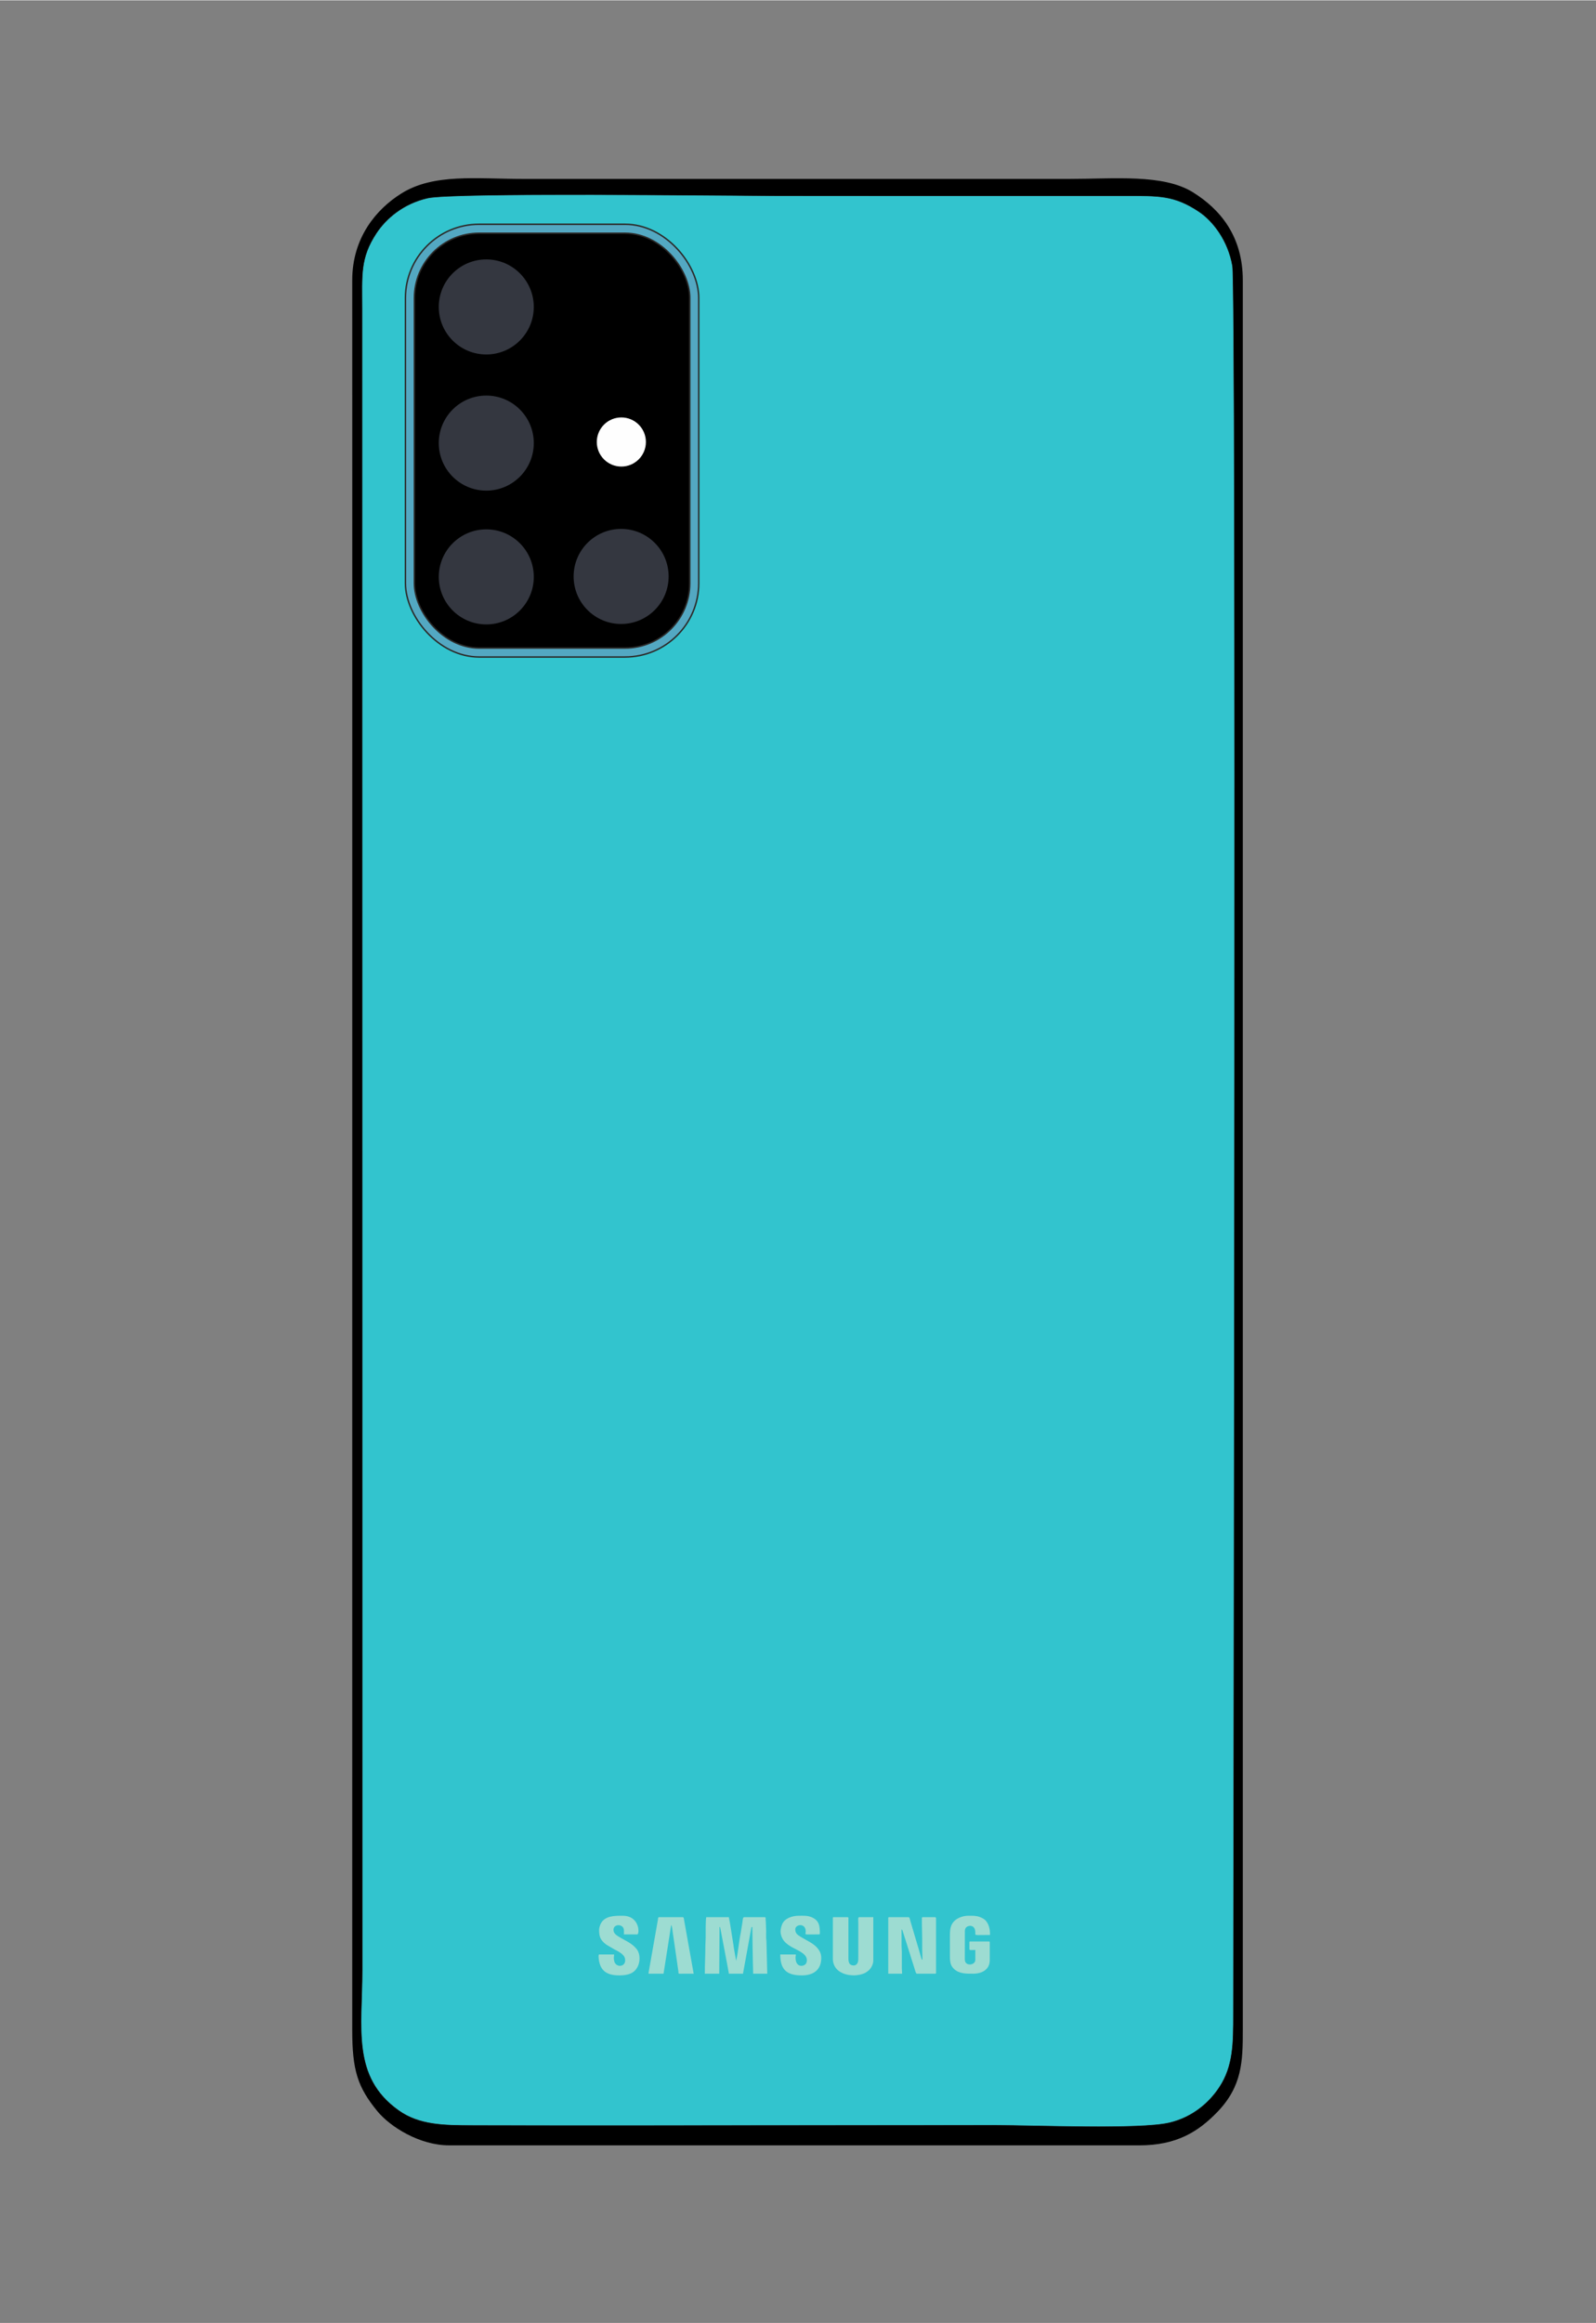 <?xml version="1.0" encoding="UTF-8"?>
<!DOCTYPE svg PUBLIC "-//W3C//DTD SVG 1.1//EN" "http://www.w3.org/Graphics/SVG/1.1/DTD/svg11.dtd">
<!-- Creator: CorelDRAW 2021 (64-Bit) -->
<svg xmlns="http://www.w3.org/2000/svg" xml:space="preserve" width="2598px" height="3780px" version="1.1" style="shape-rendering:geometricPrecision; text-rendering:geometricPrecision; image-rendering:optimizeQuality; fill-rule:evenodd; clip-rule:evenodd"
viewBox="0 0 2598 3778.91"
 xmlns:xlink="http://www.w3.org/1999/xlink"
 xmlns:xodm="http://www.corel.com/coreldraw/odm/2003">
 <rect x="0" y="0" width="2598" height="3778.91" fill="#808080" stroke="none"/>
 <defs>
  <style type="text/css">
   <![CDATA[
    .str1 {stroke:#2B2A29;stroke-width:2.36;stroke-miterlimit:22.926}
    .str0 {stroke:#222222;stroke-width:0.9;stroke-miterlimit:22.926}
    .fil5 {fill:#FEFEFE}
    .fil1 {fill:black}
    .fil0 {fill:#32C4CE}
    .fil4 {fill:#343740}
    .fil3 {fill:#53A8C2}
    .fil2 {fill:#9DDCD2}
   ]]>
  </style>
 </defs>
 <g id="Layer_x0020_1">
  <path class="fil0 str0" d="M1095.89 1013.68c0.05,151.31 -111.54,137.43 -206.67,137.43 -63.4,0 -99.76,-0.12 -134.52,-36.84 -36.34,-38.39 -33.12,-74.97 -33.12,-138.33 0,-115.57 0,-231.22 0,-346.85 0,-52.39 -6.8,-116.95 16.24,-155.6 21.95,-36.95 55.62,-58.55 113.71,-58.55 101.51,0 244.27,-20.49 244.27,123.67l0.09 475.07 0 0 0 0 0 0 0 0zm-399.89 -691.97c-39.31,9.01 -67.46,32.99 -83.46,57.26 -26.68,40.51 -23.26,68.08 -23.26,121.91l0.28 2703.39c0,94.84 -17.87,174.11 59.23,229.01 33.3,23.72 72.74,24.37 119.77,24.46 189.75,0.36 379.59,0.09 569.33,-0.1 94.3,-0.09 188.55,0 282.8,-0.18 61.83,-0.09 235.1,7.24 283.06,-4.17 38.05,-9.07 64.98,-33.02 81.25,-57.81 22.71,-34.5 22.76,-71.16 22.8,-119.54 0.42,-332.26 5.09,-2805.01 -1.49,-2843.65 -7.11,-41.7 -32.04,-73.63 -54.85,-88.71 -40.17,-26.62 -65,-25.65 -119.66,-25.62 -189.76,0.15 -379.5,-0.12 -569.29,-0.12 -81.62,0 -524.78,-5.7 -566.51,3.87l0 0 0 0 0 0 0 0 0 0z"/>
  <path class="fil1" d="M696 321.71c41.73,-9.57 484.89,-3.87 566.51,-3.87 189.79,0 379.59,0.27 569.29,0.13 54.66,-0.03 79.49,-1.01 119.68,25.61 22.8,15.08 47.72,47.01 54.83,88.71 6.58,38.66 1.91,2511.39 1.49,2843.65 -0.04,48.38 -0.09,85.04 -22.79,119.54 -16.28,24.79 -43.21,48.74 -81.26,57.81 -47.96,11.41 -221.23,4.08 -283.06,4.17 -94.25,0.18 -188.5,0.09 -282.8,0.18 -189.74,0.19 -379.58,0.46 -569.33,0.1 -47.03,-0.1 -86.47,-0.74 -119.77,-24.46 -77.09,-54.9 -59.23,-134.17 -59.23,-229.01l-0.24 -2703.39c0,-53.83 -3.46,-81.38 23.22,-121.91 16,-24.27 44.16,-48.25 83.47,-57.26l0 0 -0.01 0 0 0 0 0zm-122.63 2980.59c0,65.68 8.78,92.77 40.6,131.79 21.14,25.91 69.37,55.93 116.9,55.88l1123.58 0.04c61.09,0 96.11,-22.4 126.54,-53.64 41.19,-42.28 42.07,-83.11 42.07,-134.07l0 -2846.66c0,-72.04 -36.86,-115.8 -81.38,-143.44 -48.39,-29.96 -127.93,-21.65 -200.35,-21.65l-889.8 0c-76.54,0 -145.54,-9.2 -198.12,23.64 -41.11,25.71 -80.09,72.14 -80.05,141.45l0.05 373.31 -0.05 2473.4 0 -0.05 0 0 0 0 0 0 0.01 0z"/>
  <path class="fil2" d="M1147.3 3210.7l23.49 0c0,-25.67 0.46,-50.08 0.46,-75.88l0.92 0c0.13,1.65 0.59,2.84 0.92,4.56l11.68 61.49c0.33,1.78 0.4,3.03 0.79,4.69 0.27,1.12 0.8,3.69 0.86,5.14l23.03 0 13.79 -75.87 1.39 0c0,11.21 0.46,21.9 0.46,33.58l0.46 24.87c0,1.32 0.06,2.51 0.13,3.7l0.33 13.72 22.96 0 -1.32 -52.45c0,-2.64 -0.46,-3.1 -0.52,-5.48 -0.14,-3.96 0.13,-8.05 0.06,-12l-0.46 -11.48c0,-2.45 -0.13,-3.97 -0.33,-5.68 -0.33,-2.24 0.59,-4.88 -1.52,-4.88l-33.58 0c-2.25,0 -2.38,5.47 -2.64,7.46l-2.9 18.27c-2.38,9.9 -4.49,32.79 -7.39,45.13 -0.07,-0.13 -0.14,-0.39 -0.14,-0.33l-3.1 -17.15c-0.53,-2.71 -0.86,-5.94 -1.32,-8.78l-4.29 -26.98c-0.85,-5.34 -1.91,-12.4 -3.1,-17.62l-36.82 0c-1.12,4.69 -0.92,26.79 -0.92,34.05 0,4.42 -0.46,7 -0.46,11.48 0,15.77 -0.92,30.95 -0.92,46.45l0 -0.01z"/>
  <path class="fil2" d="M1445.92 3120.04l0 90.66 22.57 0c0,-3.3 -0.46,-4.75 -0.46,-8.25l0 -27.64c0,-3.57 -0.46,-5.61 -0.46,-8.71l0 -27.65c0.53,0.6 -0.07,-0.26 0.72,0.73 0.53,0.59 0.2,0.06 0.6,0.79 0.33,0.59 0.59,1.58 0.79,2.38l4.35 13.59c0.46,1.45 0.93,3.03 1.45,4.55l4.43 13.99c1.05,3.17 1.98,6 2.83,9.1l5.88 18.54c0.92,2.97 2.17,8.58 3.82,8.58l29.89 0c1.06,0 1.39,-0.26 1.39,-1.38l0 -88.75c0,-1.12 -0.72,-1.84 -1.85,-1.84l-19.79 0c-1.59,0 -1.39,1.12 -1.39,2.7 -0.2,10.3 0.46,21.91 0.46,31.34 0,5.94 0,11.95 0,17.95 0,6.27 0.46,11.02 0.46,17.48 -1.84,-0.52 -2.04,-3.56 -3.43,-8.11 -0.85,-3.1 -1.65,-5.87 -2.57,-8.91l-13.26 -44.73c-1.78,-6.2 -1.39,-7.72 -4.16,-7.72l-30.88 0c-1.05,0 -1.39,0.26 -1.39,1.32l0 -0.01z"/>
  <path class="fil2" d="M1355.73 3120.04l0 66.78c0,4.42 1.32,8.57 2.84,11.48 4.35,8.38 13.26,12.6 22.36,14.38 1.65,0.33 5.02,0.46 6.74,0.66 3.03,0.46 10.49,-0.59 12.79,-1.19 5.48,-1.45 8.06,-2.37 12.48,-5.87l1.98 -1.71c3.69,-3.83 6.66,-9.64 6.66,-15.44l0 -70.4 -23.03 0c-2.24,0 -1.38,4.68 -1.38,9.17l0 54.76c0,3.89 0.19,7.26 -0.99,10.03 -1.92,4.55 -6.4,5.87 -11.15,3.5 -4.16,-2.18 -3.96,-8.05 -3.96,-12.61l0 -60.76c0.06,-2.05 0.53,-4.09 -1.39,-4.09l-22.57 0c-1.05,0 -1.38,0.26 -1.38,1.32l0 -0.01z"/>
  <path class="fil2" d="M1546.28 3150l0 31.74c0,10.75 1.19,16.16 6.99,21.5 8.32,7.73 20.13,7.46 30.75,7.46 14.65,0 27.12,-6.73 27.12,-22.04l0 -29.03c0,-1.05 -0.33,-1.39 -1.39,-1.39l-30.35 0c-1.05,0 -1.39,0.33 -1.39,1.39l0 11.09c0,2.24 3.63,1.38 9.64,1.38l0 16.1c0,9.11 -16.76,10.82 -17.02,0 0,-0.79 -0.07,-1.45 -0.07,-2.18l0.07 -44.8c0.06,-2.04 0.33,-2.97 1.05,-4.42 2.57,-5.01 15.51,-7.39 15.97,6.27 0.26,6.2 -3.63,4.62 23.95,4.62 0,-5.67 -0.4,-9.37 -1.91,-14.19 -0.53,-1.58 -1.39,-3.69 -2.25,-5.14 -0.66,-1.12 -2.18,-3.24 -3.1,-4.29 -2.25,-2.44 -6.01,-4.29 -9.17,-5.55 -6.01,-2.31 -11.88,-2.11 -18.54,-2.11 -9.57,0 -18.28,3.7 -23.16,8.58 -6.21,6.27 -7.2,12.93 -7.2,25.01l0.01 0z"/>
  <path class="fil2" d="M1270.61 3141.69c0,5.8 2.44,11.94 5.94,16.16 2.97,3.7 8.38,7.32 12.8,9.77 1.32,0.72 2.25,1.12 3.63,1.91 7.65,4.22 20.45,9.24 20.45,19.13 0,2.64 -0.79,5.15 -2.17,6.53 -4.36,4.36 -16.23,5.02 -16.23,-10.68 0,-2.58 0.46,-2.71 0.46,-5.08l-25.34 0c0,23.95 9.77,34.04 34.97,34.04 18.67,0 31.74,-8.64 31.74,-28.5 0,-12.08 -8.78,-19.92 -17.88,-25.34l-13.8 -7.85c-0.52,-0.33 -0.99,-0.53 -1.45,-0.86 -6,-3.69 -9.17,-6 -9.17,-12.47 0,-8.18 17.02,-11.02 17.02,3.7 0,5.8 -5.54,4.62 20.72,4.62 1.26,0 1.26,-0.2 2.31,-0.47 0,-12.33 -0.4,-22.43 -14.12,-27.77 -6.66,-2.58 -12.8,-2.12 -19.92,-2.12 -11.29,0 -23.36,4.16 -27.45,13.99 -1.06,2.51 -2.51,7.98 -2.51,11.28l0 0.01z"/>
  <path class="fil2" d="M975.22 3139.38c0,11.68 2.44,17.09 12.07,24.28l13.4 7.78c4.88,2.31 12.67,6.67 15.37,11.29 1.85,3.1 2.31,8.05 0.33,11.21 -3.83,6.34 -14.38,4.89 -16.43,-3.36 -1.25,-5.02 -0.72,-5.68 -0.26,-11.15l-24.94 0c-0.07,2.18 -0.53,1.58 -0.4,3.63 1.19,19.86 10.03,30.41 33.52,30.41 10.36,0 18.54,-1.71 24.28,-6.53 10.69,-9.04 11.81,-28.7 2.97,-37.74l-2.44 -2.57c-6.66,-6.47 -15.9,-10.42 -23.62,-15.05 -4.69,-2.83 -10.42,-6 -10.42,-12.2 0,-10.49 17.02,-10.03 17.02,0.92l0 6.47 21.64 0c3.96,0 4.75,-30.36 -23.89,-30.36 -12.34,0 -28.57,-0.19 -35.3,12.54 -1.25,2.31 -2.9,7.13 -2.9,10.42l0 0.01z"/>
  <path class="fil2" d="M1055.72 3209.32l0 1.38 24.41 0 12.4 -79.11c1.59,1.12 2.12,9.04 2.51,11.75 0.66,4.42 1.26,8.44 1.91,12.8l7.33 50.67c0.59,4.82 -1.91,3.89 10.36,3.89 4.88,0 9.83,0 14.71,0 -0.59,-1.18 -0.79,-3.49 -1.12,-5.28l-14.65 -82.01c-0.26,-1.39 -0.33,-4.69 -2.18,-4.69l-38.66 0c-1.78,0 -1.59,2.71 -1.85,4.56l-15.17 86.04 0 0z"/>
  <rect class="fil0" x="698.11" y="394.4" width="427.68" height="803.24"/>
  <rect class="fil3 str1" x="659.97" y="364.32" width="477.44" height="704.1" rx="119.99" ry="119.99"/>
  <rect class="fil1 str1" x="674.56" y="378.91" width="448.25" height="674.92" rx="105.4" ry="105.4"/>
  <circle class="fil4" cx="791.57" cy="498.85" r="77.33"/>
  <circle class="fil4" cx="791.58" cy="720.39" r="77.33"/>
  <circle class="fil4" cx="791.59" cy="938.06" r="77.33"/>
  <circle class="fil4" cx="1011.08" cy="937.35" r="77.33"/>
  <circle class="fil5" cx="1011.45" cy="718.6" r="39.97"/>
 </g>
</svg>
